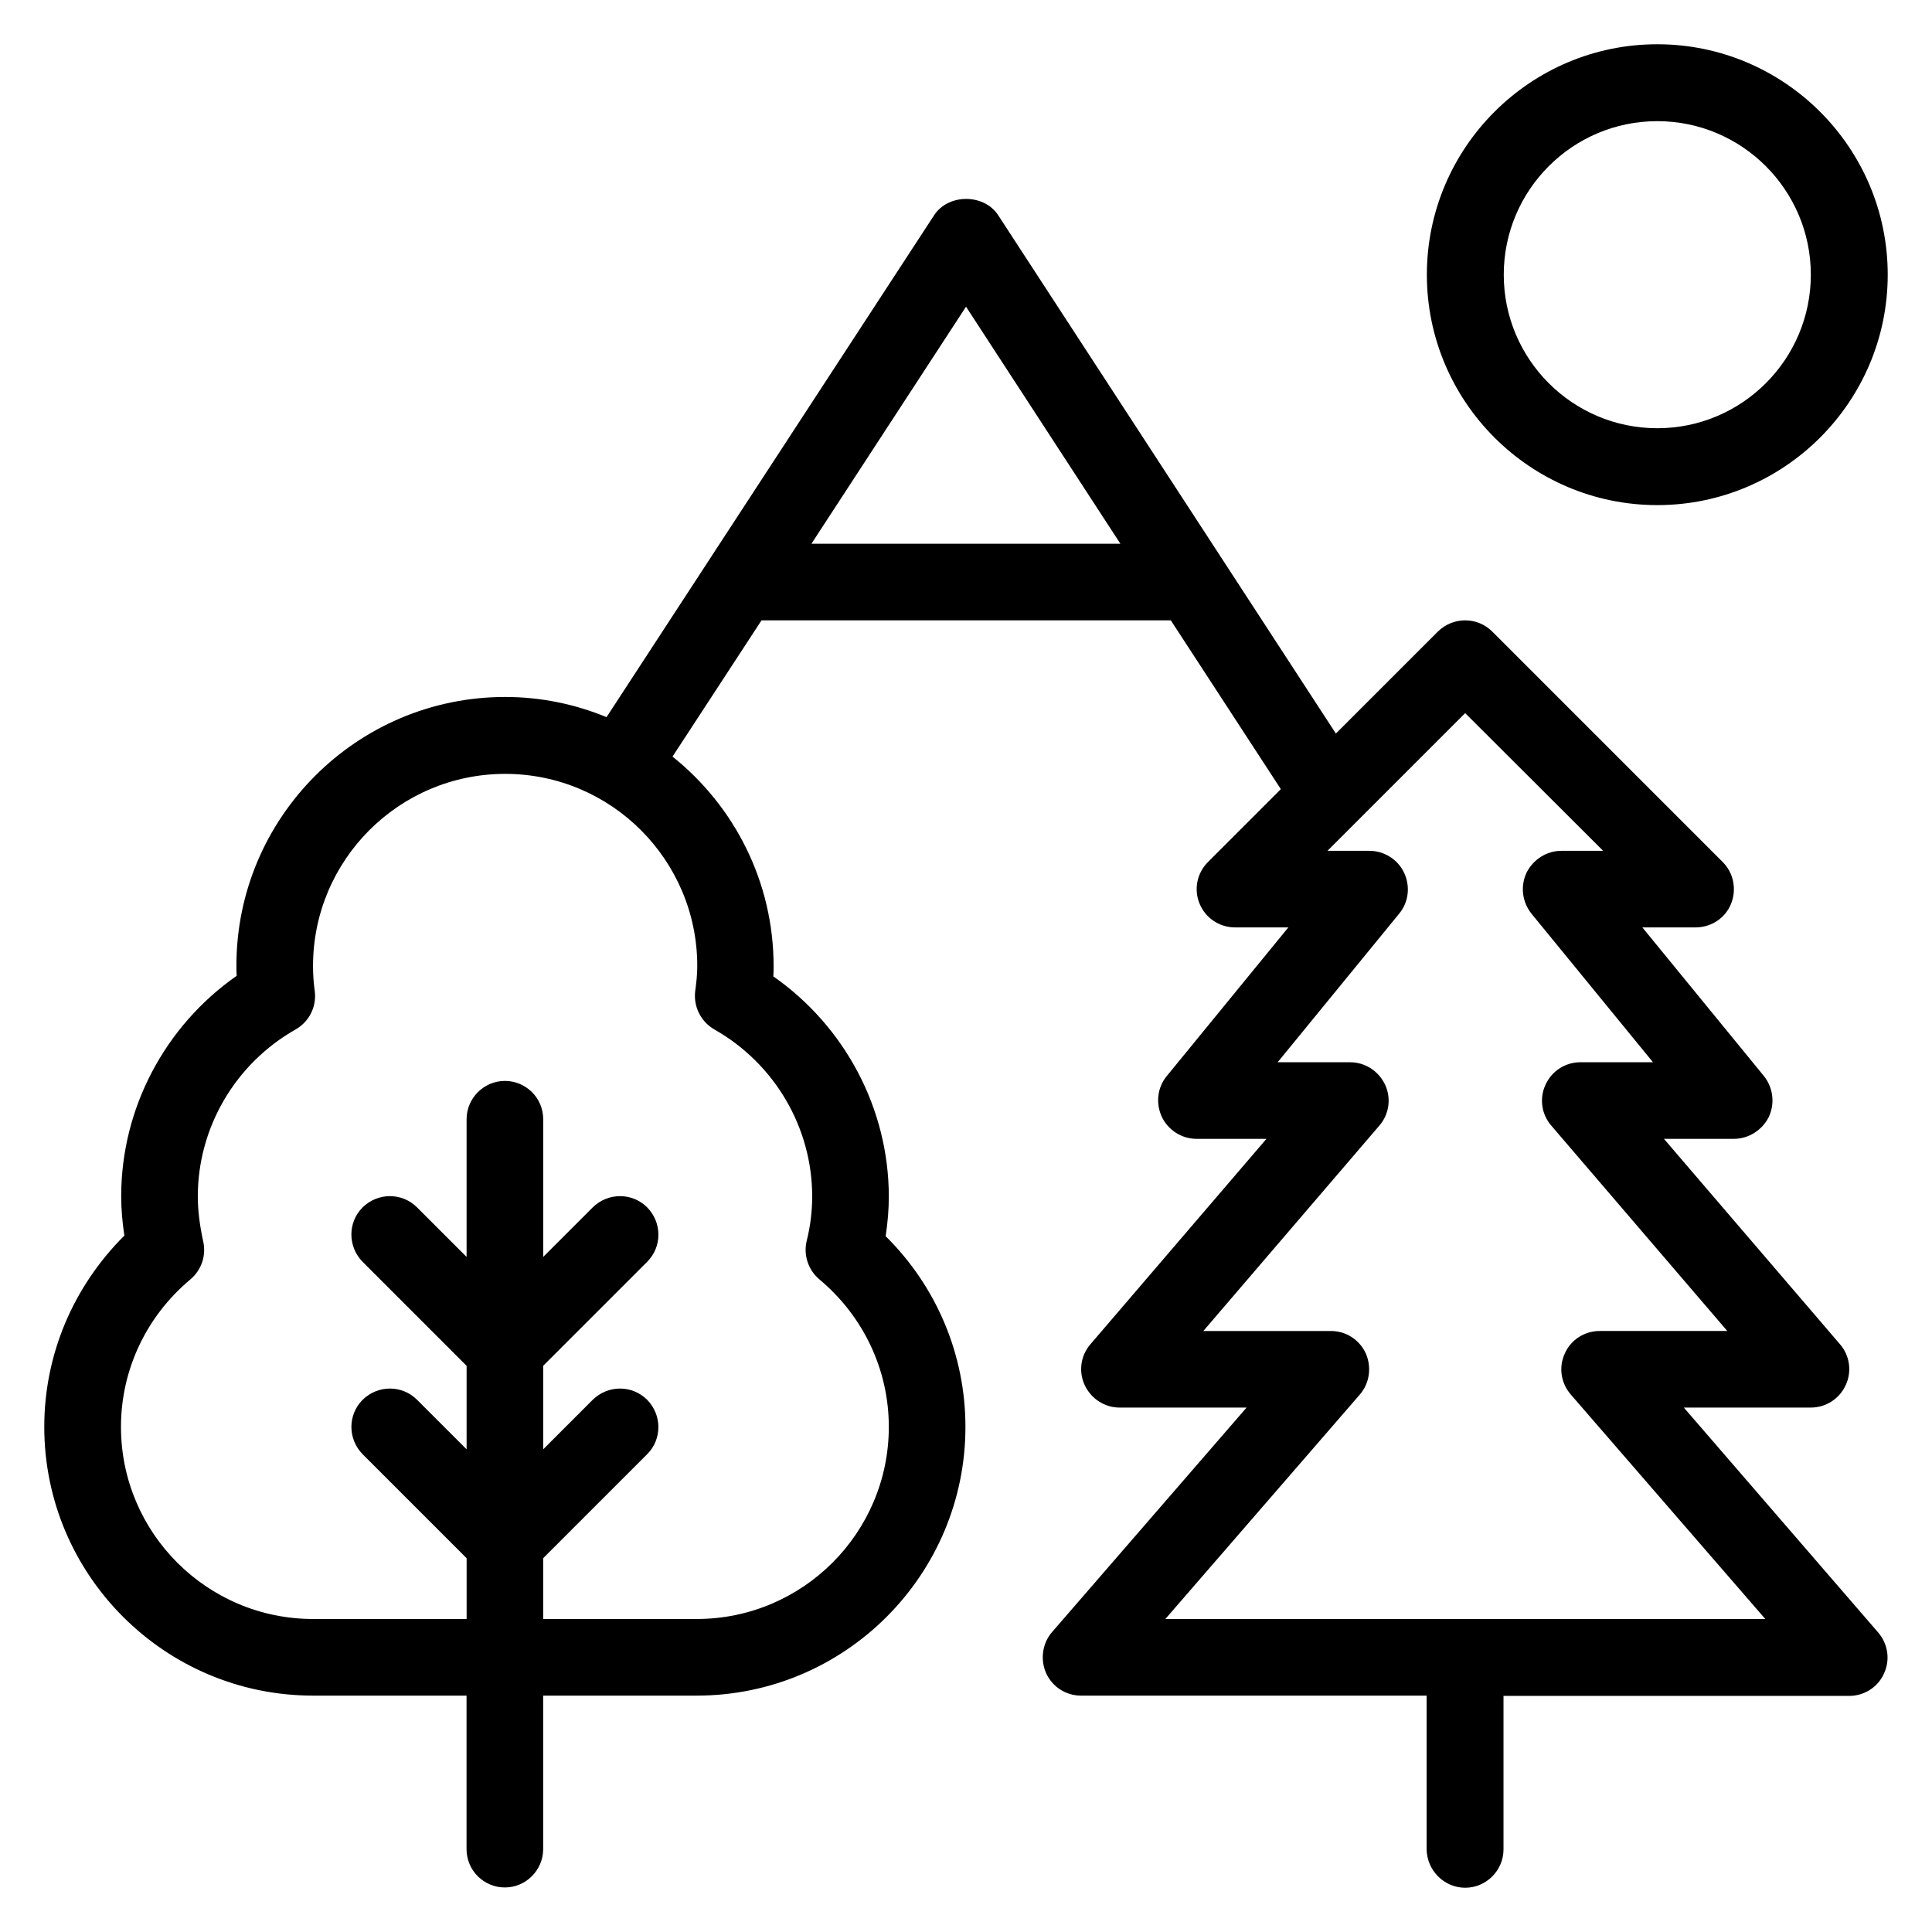 <?xml version="1.0" encoding="UTF-8"?>
<!-- Uploaded to: ICON Repo, www.iconrepo.com, Generator: ICON Repo Mixer Tools -->
<svg fill="#000000" width="800px" height="800px" version="1.1" viewBox="144 144 512 512" xmlns="http://www.w3.org/2000/svg">
 <g>
  <path d="m590.23 517.02h33.664c3.969 0 7.559-2.289 9.238-5.953 1.68-3.586 1.07-7.863-1.527-10.84l-46.645-54.426h18.551c3.894 0 7.481-2.289 9.238-5.801 1.68-3.586 1.145-7.785-1.297-10.84l-32.215-39.391h14.121c4.121 0 7.863-2.441 9.391-6.258 1.527-3.816 0.688-8.168-2.215-11.07l-61.066-61.066c-3.969-3.969-10.383-3.969-14.426 0l-27.023 27.023-89.469-137.33c-3.742-5.801-13.281-5.801-17.023 0l-86.789 132.98c-8.32-3.434-17.406-5.344-26.871-5.344-39.312 0-71.219 31.984-71.219 71.219 0 0.918 0 1.754 0.078 2.672-19.008 13.281-30.609 35.113-30.609 58.395 0 3.434 0.305 6.945 0.84 10.457-13.594 13.516-21.227 31.605-21.227 50.688 0 39.312 31.984 71.219 71.219 71.219h40.688v40.688c0 5.648 4.582 10.152 10.152 10.152 5.574 0 10.152-4.582 10.152-10.152v-40.688h40.688c39.312 0 71.219-31.984 71.219-71.219 0-19.082-7.633-37.176-21.145-50.535 0.535-3.512 0.84-7.023 0.84-10.457 0-23.281-11.602-45.113-30.609-58.395 0.078-0.918 0.078-1.754 0.078-2.672 0-22.441-10.457-42.52-26.793-55.57l23.586-36.105h108.47l29.16 44.73-19.312 19.312c-2.902 2.902-3.816 7.25-2.215 11.07 1.602 3.816 5.266 6.258 9.391 6.258h14.121l-32.215 39.391c-2.519 3.055-2.977 7.25-1.297 10.84 1.68 3.508 5.266 5.801 9.16 5.801h18.551l-46.641 54.426c-2.594 2.977-3.207 7.25-1.527 10.84 1.68 3.586 5.266 5.953 9.238 5.953h33.664l-51.527 59.465c-2.594 2.977-3.207 7.25-1.602 10.914 1.68 3.664 5.266 5.953 9.238 5.953h91.602v40.688c0.07 5.652 4.652 10.23 10.223 10.23 5.574 0 10.152-4.582 10.152-10.152v-40.688h91.602c3.969 0 7.633-2.289 9.238-5.953 1.68-3.586 1.07-7.863-1.602-10.914zm-261.45-117.02c0 2.215-0.23 4.426-0.535 6.566-0.535 4.121 1.449 8.168 5.039 10.23 16.031 9.082 25.953 26.031 25.953 44.273 0 3.816-0.457 7.785-1.449 11.754-0.918 3.742 0.383 7.711 3.359 10.23 11.68 9.77 18.398 23.969 18.398 39.082 0 28.09-22.824 50.914-50.914 50.914h-40.688v-16.105l27.559-27.559c3.969-3.969 3.969-10.383 0-14.426-3.969-3.969-10.383-3.969-14.426 0l-13.129 13.129v-22.137l27.559-27.559c3.969-3.969 3.969-10.383 0-14.426-3.969-3.969-10.383-3.969-14.426 0l-13.129 13.129v-36.488c0-5.648-4.582-10.152-10.152-10.152-5.574 0-10.152 4.582-10.152 10.152v36.488l-13.129-13.129c-3.969-3.969-10.383-3.969-14.426 0-3.969 3.969-3.969 10.383 0 14.426l27.559 27.559v22.137l-13.129-13.129c-3.969-3.969-10.383-3.969-14.426 0-3.969 3.969-3.969 10.383 0 14.426l27.559 27.559v16.105h-40.688c-28.09 0-50.914-22.824-50.914-50.914 0-15.113 6.719-29.312 18.398-39.082 2.977-2.519 4.273-6.414 3.359-10.23-0.859-3.973-1.395-7.941-1.395-11.758 0-18.242 9.922-35.191 25.953-44.273 3.586-2.062 5.574-6.031 5.039-10.152-0.305-2.137-0.457-4.352-0.457-6.641 0-28.09 22.824-50.914 50.914-50.914 28.09-0.004 50.914 22.82 50.914 50.914zm30.305-111.98 40.918-62.746 40.914 62.824-81.832-0.004zm93.738 285.04 51.527-59.465c2.594-2.977 3.207-7.25 1.602-10.914-1.68-3.664-5.266-5.953-9.238-5.953h-33.816l46.641-54.426c2.594-2.977 3.207-7.25 1.527-10.84-1.68-3.586-5.266-5.953-9.238-5.953h-19.238l32.215-39.391c2.519-3.055 2.977-7.25 1.297-10.84-1.672-3.516-5.262-5.805-9.23-5.805h-11.07l36.488-36.488 36.566 36.488h-11.07c-3.894 0-7.481 2.289-9.238 5.801-1.68 3.586-1.145 7.785 1.297 10.84l32.215 39.391h-19.238c-3.969 0-7.559 2.289-9.238 5.953-1.68 3.586-1.07 7.863 1.527 10.84l46.641 54.426h-33.812c-3.969 0-7.633 2.289-9.238 5.953-1.68 3.586-1.07 7.863 1.602 10.914l51.527 59.465z"/>
  <path d="m583.2 277.86c33.664 0 61.066-27.402 61.066-61.066s-27.402-61.066-61.066-61.066-61.066 27.402-61.066 61.066c-0.004 33.66 27.402 61.066 61.066 61.066zm0-101.75c22.441 0 40.688 18.242 40.688 40.688 0 22.441-18.242 40.688-40.688 40.688-22.445-0.004-40.688-18.246-40.688-40.688 0-22.445 18.242-40.688 40.688-40.688z"/>
 </g>
</svg>